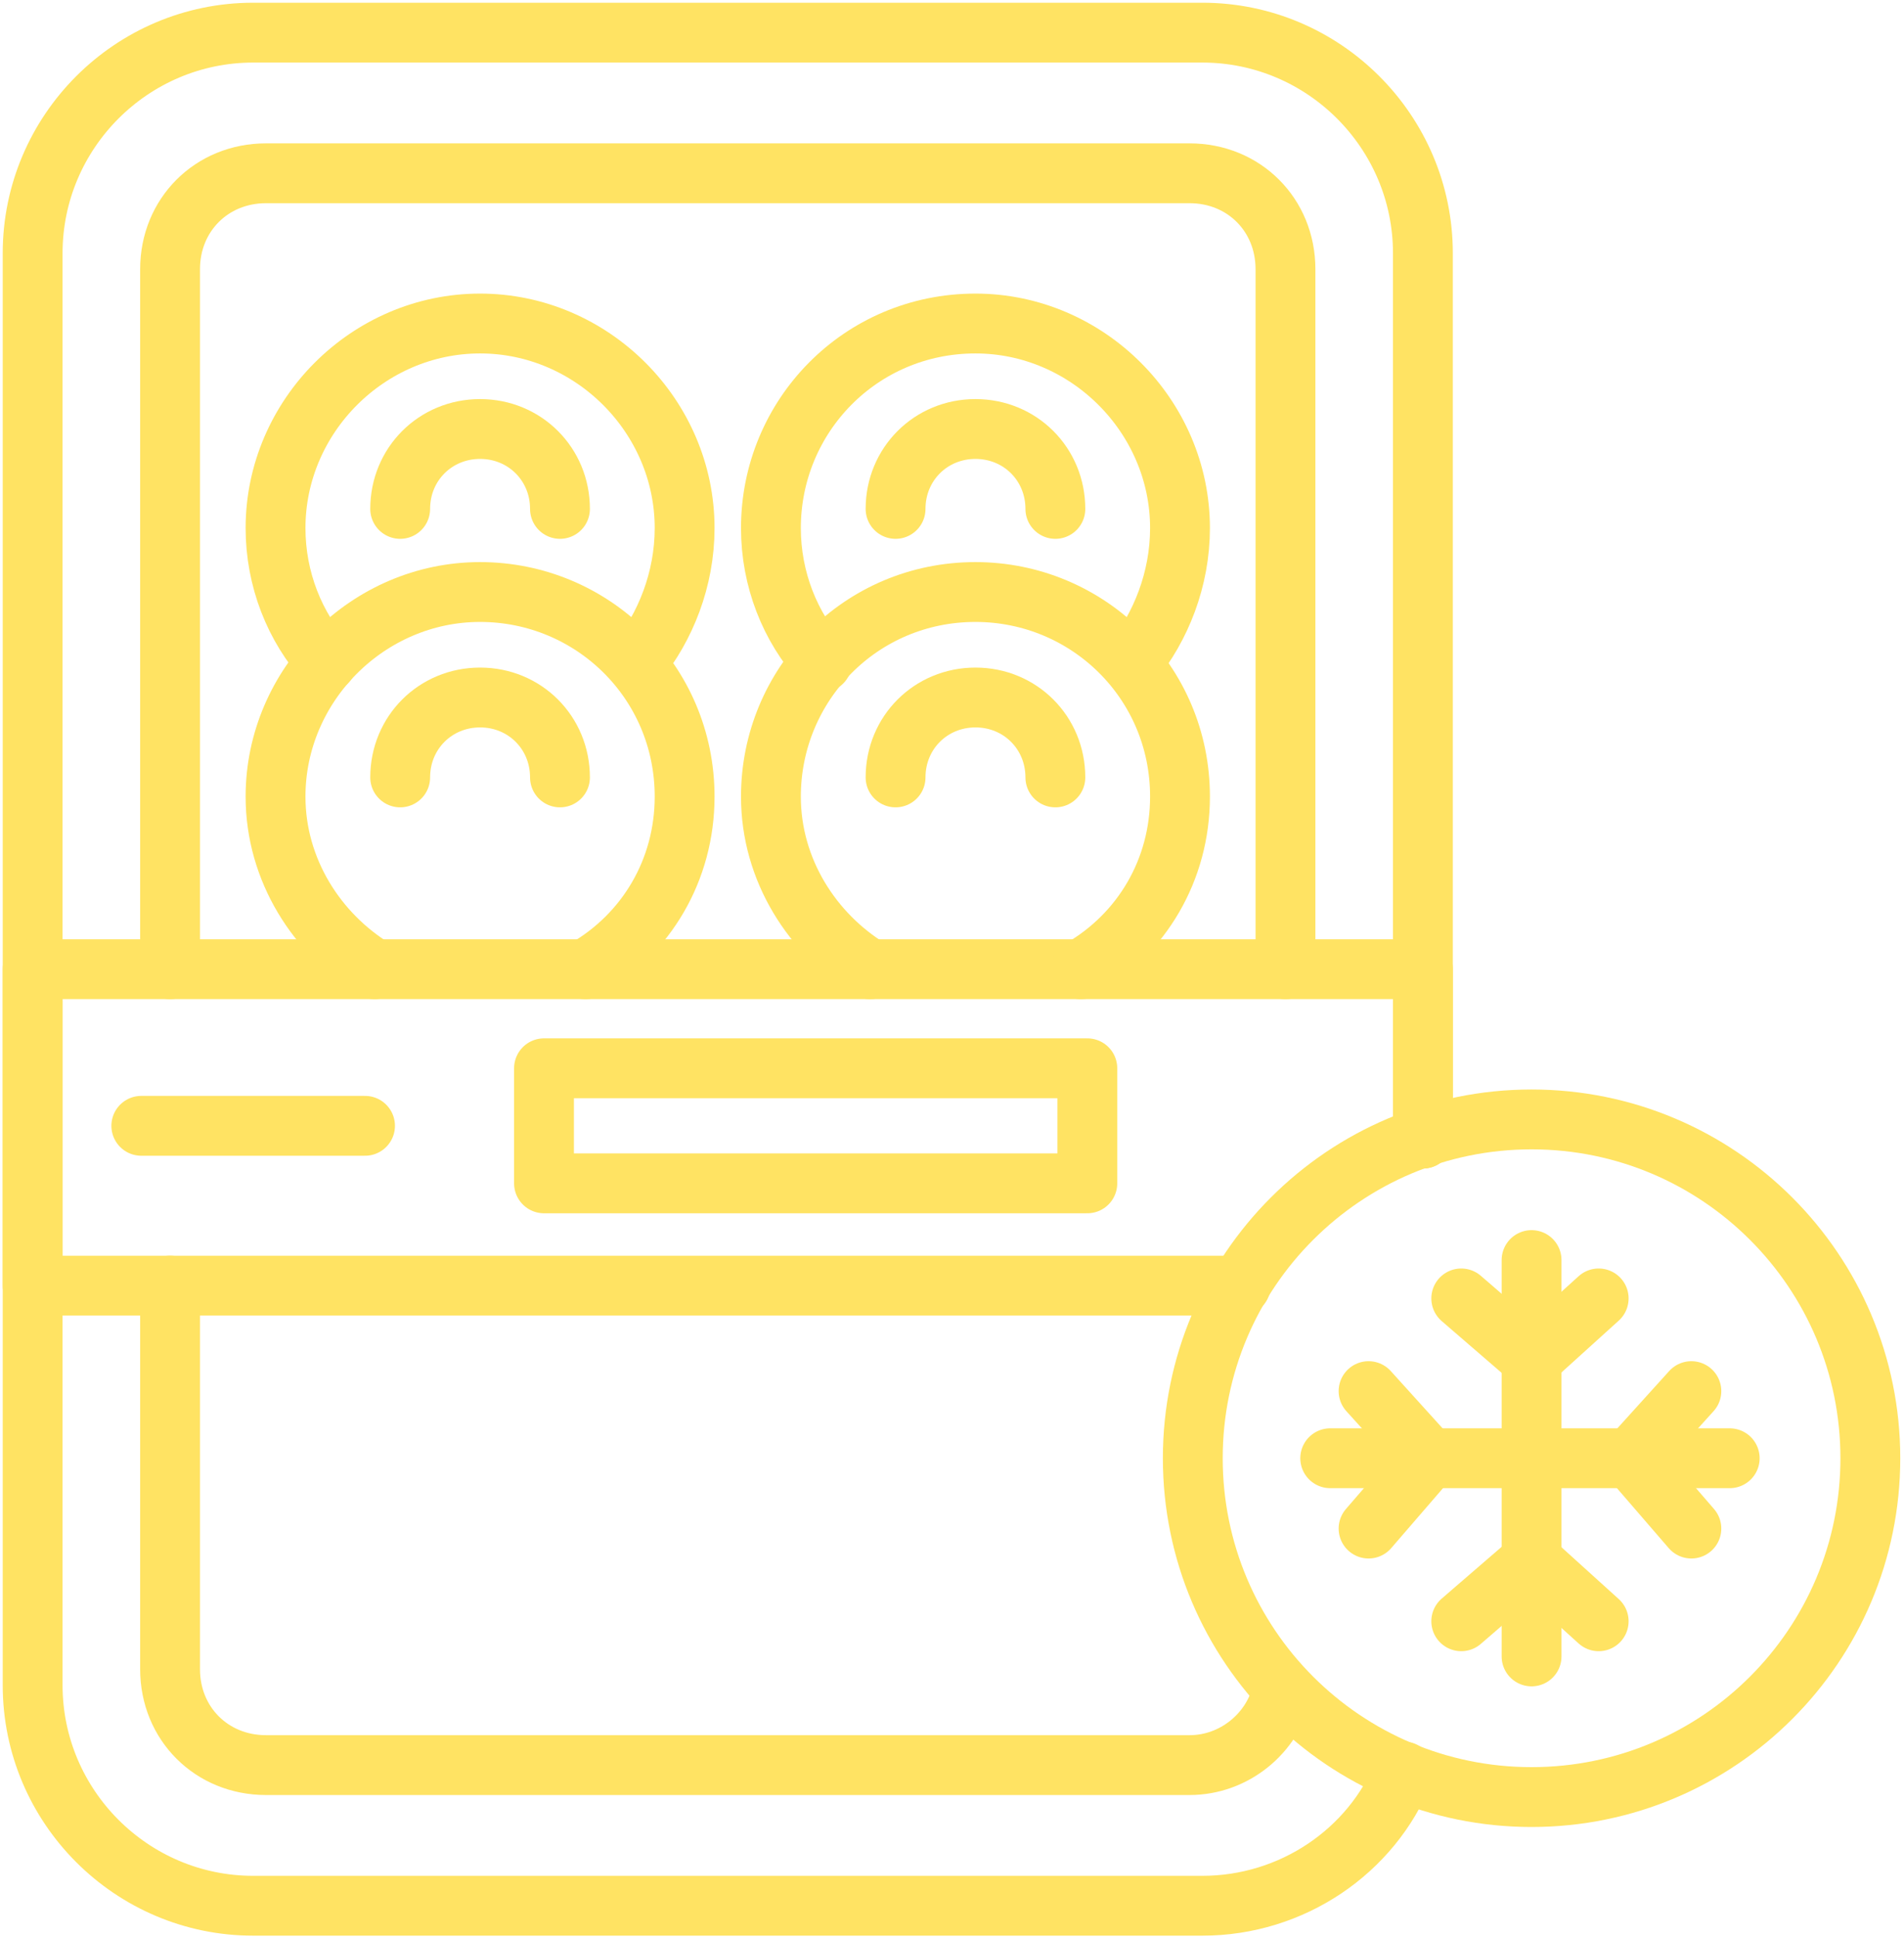 <?xml version="1.0" encoding="UTF-8"?> <svg xmlns="http://www.w3.org/2000/svg" width="350" height="356" viewBox="0 0 350 356" fill="none"><path d="M261.562 209.275V178.137V46.538C261.562 24.212 243.35 6 221.025 6H46.538C24.212 6 6 24.212 6 46.538V178.137V236.3V309.738C6 332.063 24.212 350.275 46.538 350.275H221.025C237.475 350.275 252.163 340.287 258.038 325.6" stroke="#FFE363" stroke-width="11" stroke-miterlimit="10" stroke-linecap="round" stroke-linejoin="round"></path><path d="M31.263 178.137V49.475C31.263 39.487 38.9 31.85 48.888 31.85H218.675C228.663 31.85 236.3 39.487 236.3 49.475V178.137" stroke="#FFE363" stroke-width="11" stroke-miterlimit="10" stroke-linecap="round" stroke-linejoin="round"></path><path d="M31.263 236.3V306.8C31.263 316.787 38.9 324.425 48.888 324.425H218.675C226.9 324.425 233.95 318.55 235.713 310.912" stroke="#FFE363" stroke-width="11" stroke-miterlimit="10" stroke-linecap="round" stroke-linejoin="round"></path><path d="M228.075 236.3H31.262H6V178.138H31.262H68.862H107.638H159.925H198.7H236.3H261.562V209.275" stroke="#FFE363" stroke-width="11" stroke-miterlimit="10" stroke-linecap="round" stroke-linejoin="round"></path><path d="M151.112 121.738C145.237 115.275 141.712 106.463 141.712 97.063C141.712 76.5 158.162 59.463 179.312 59.463C199.875 59.463 216.912 76.5 216.912 97.063C216.912 106.463 213.387 115.275 208.1 121.738" stroke="#FFE363" stroke-width="11" stroke-miterlimit="10" stroke-linecap="round" stroke-linejoin="round"></path><path d="M60.05 121.738C54.175 115.275 50.65 106.463 50.65 97.063C50.65 76.5 67.687 59.463 88.25 59.463C108.812 59.463 125.85 76.5 125.85 97.063C125.85 106.463 122.325 115.275 117.037 121.738" stroke="#FFE363" stroke-width="11" stroke-miterlimit="10" stroke-linecap="round" stroke-linejoin="round"></path><path d="M73.562 93.537C73.562 85.312 80.025 78.85 88.25 78.85C96.475 78.85 102.937 85.312 102.937 93.537" stroke="#FFE363" stroke-width="11" stroke-miterlimit="10" stroke-linecap="round" stroke-linejoin="round"></path><path d="M164.625 93.537C164.625 85.312 171.088 78.85 179.312 78.85C187.537 78.85 194 85.312 194 93.537" stroke="#FFE363" stroke-width="11" stroke-miterlimit="10" stroke-linecap="round" stroke-linejoin="round"></path><path d="M73.562 142.888C73.562 134.663 80.025 128.2 88.25 128.2C96.475 128.2 102.937 134.663 102.937 142.888" stroke="#FFE363" stroke-width="11" stroke-miterlimit="10" stroke-linecap="round" stroke-linejoin="round"></path><path d="M164.625 142.888C164.625 134.663 171.088 128.2 179.312 128.2C187.537 128.2 194 134.663 194 142.888" stroke="#FFE363" stroke-width="11" stroke-miterlimit="10" stroke-linecap="round" stroke-linejoin="round"></path><path d="M159.925 178.137C149.35 171.675 141.712 159.925 141.712 146.412C141.712 125.85 158.162 108.812 179.312 108.812C199.875 108.812 216.912 125.262 216.912 146.412C216.912 159.925 209.862 171.675 198.7 178.137" stroke="#FFE363" stroke-width="11" stroke-miterlimit="10" stroke-linecap="round" stroke-linejoin="round"></path><path d="M68.862 178.137C58.287 171.675 50.65 159.925 50.65 146.412C50.65 125.85 67.687 108.812 88.25 108.812C108.812 108.812 125.85 125.262 125.85 146.412C125.85 159.925 118.8 171.675 107.637 178.137" stroke="#FFE363" stroke-width="11" stroke-miterlimit="10" stroke-linecap="round" stroke-linejoin="round"></path><path d="M281.538 330.3C315.931 330.3 343.813 302.419 343.813 268.025C343.813 233.631 315.931 205.75 281.538 205.75C247.144 205.75 219.263 233.631 219.263 268.025C219.263 302.419 247.144 330.3 281.538 330.3Z" stroke="#FFE363" stroke-width="11" stroke-miterlimit="10" stroke-linecap="round" stroke-linejoin="round"></path><path d="M293.875 238.65L281.537 249.813L268.612 238.65" stroke="#FFE363" stroke-width="11" stroke-miterlimit="10" stroke-linecap="round" stroke-linejoin="round"></path><path d="M268.612 297.988L281.537 286.825L293.875 297.988" stroke="#FFE363" stroke-width="11" stroke-miterlimit="10" stroke-linecap="round" stroke-linejoin="round"></path><path d="M281.538 231.6V304.45" stroke="#FFE363" stroke-width="11" stroke-miterlimit="10" stroke-linecap="round" stroke-linejoin="round"></path><path d="M310.913 280.95L299.75 268.025L310.913 255.688" stroke="#FFE363" stroke-width="11" stroke-miterlimit="10" stroke-linecap="round" stroke-linejoin="round"></path><path d="M251.575 255.688L262.738 268.025L251.575 280.95" stroke="#FFE363" stroke-width="11" stroke-miterlimit="10" stroke-linecap="round" stroke-linejoin="round"></path><path d="M317.962 268.025H244.525" stroke="#FFE363" stroke-width="11" stroke-miterlimit="10" stroke-linecap="round" stroke-linejoin="round"></path><path d="M25.975 206.925H67.1" stroke="#FFE363" stroke-width="11" stroke-miterlimit="10" stroke-linecap="round" stroke-linejoin="round"></path><path d="M199.875 196.35H100V217.5H199.875V196.35Z" stroke="#FFE363" stroke-width="11" stroke-miterlimit="10" stroke-linecap="round" stroke-linejoin="round"></path></svg> 